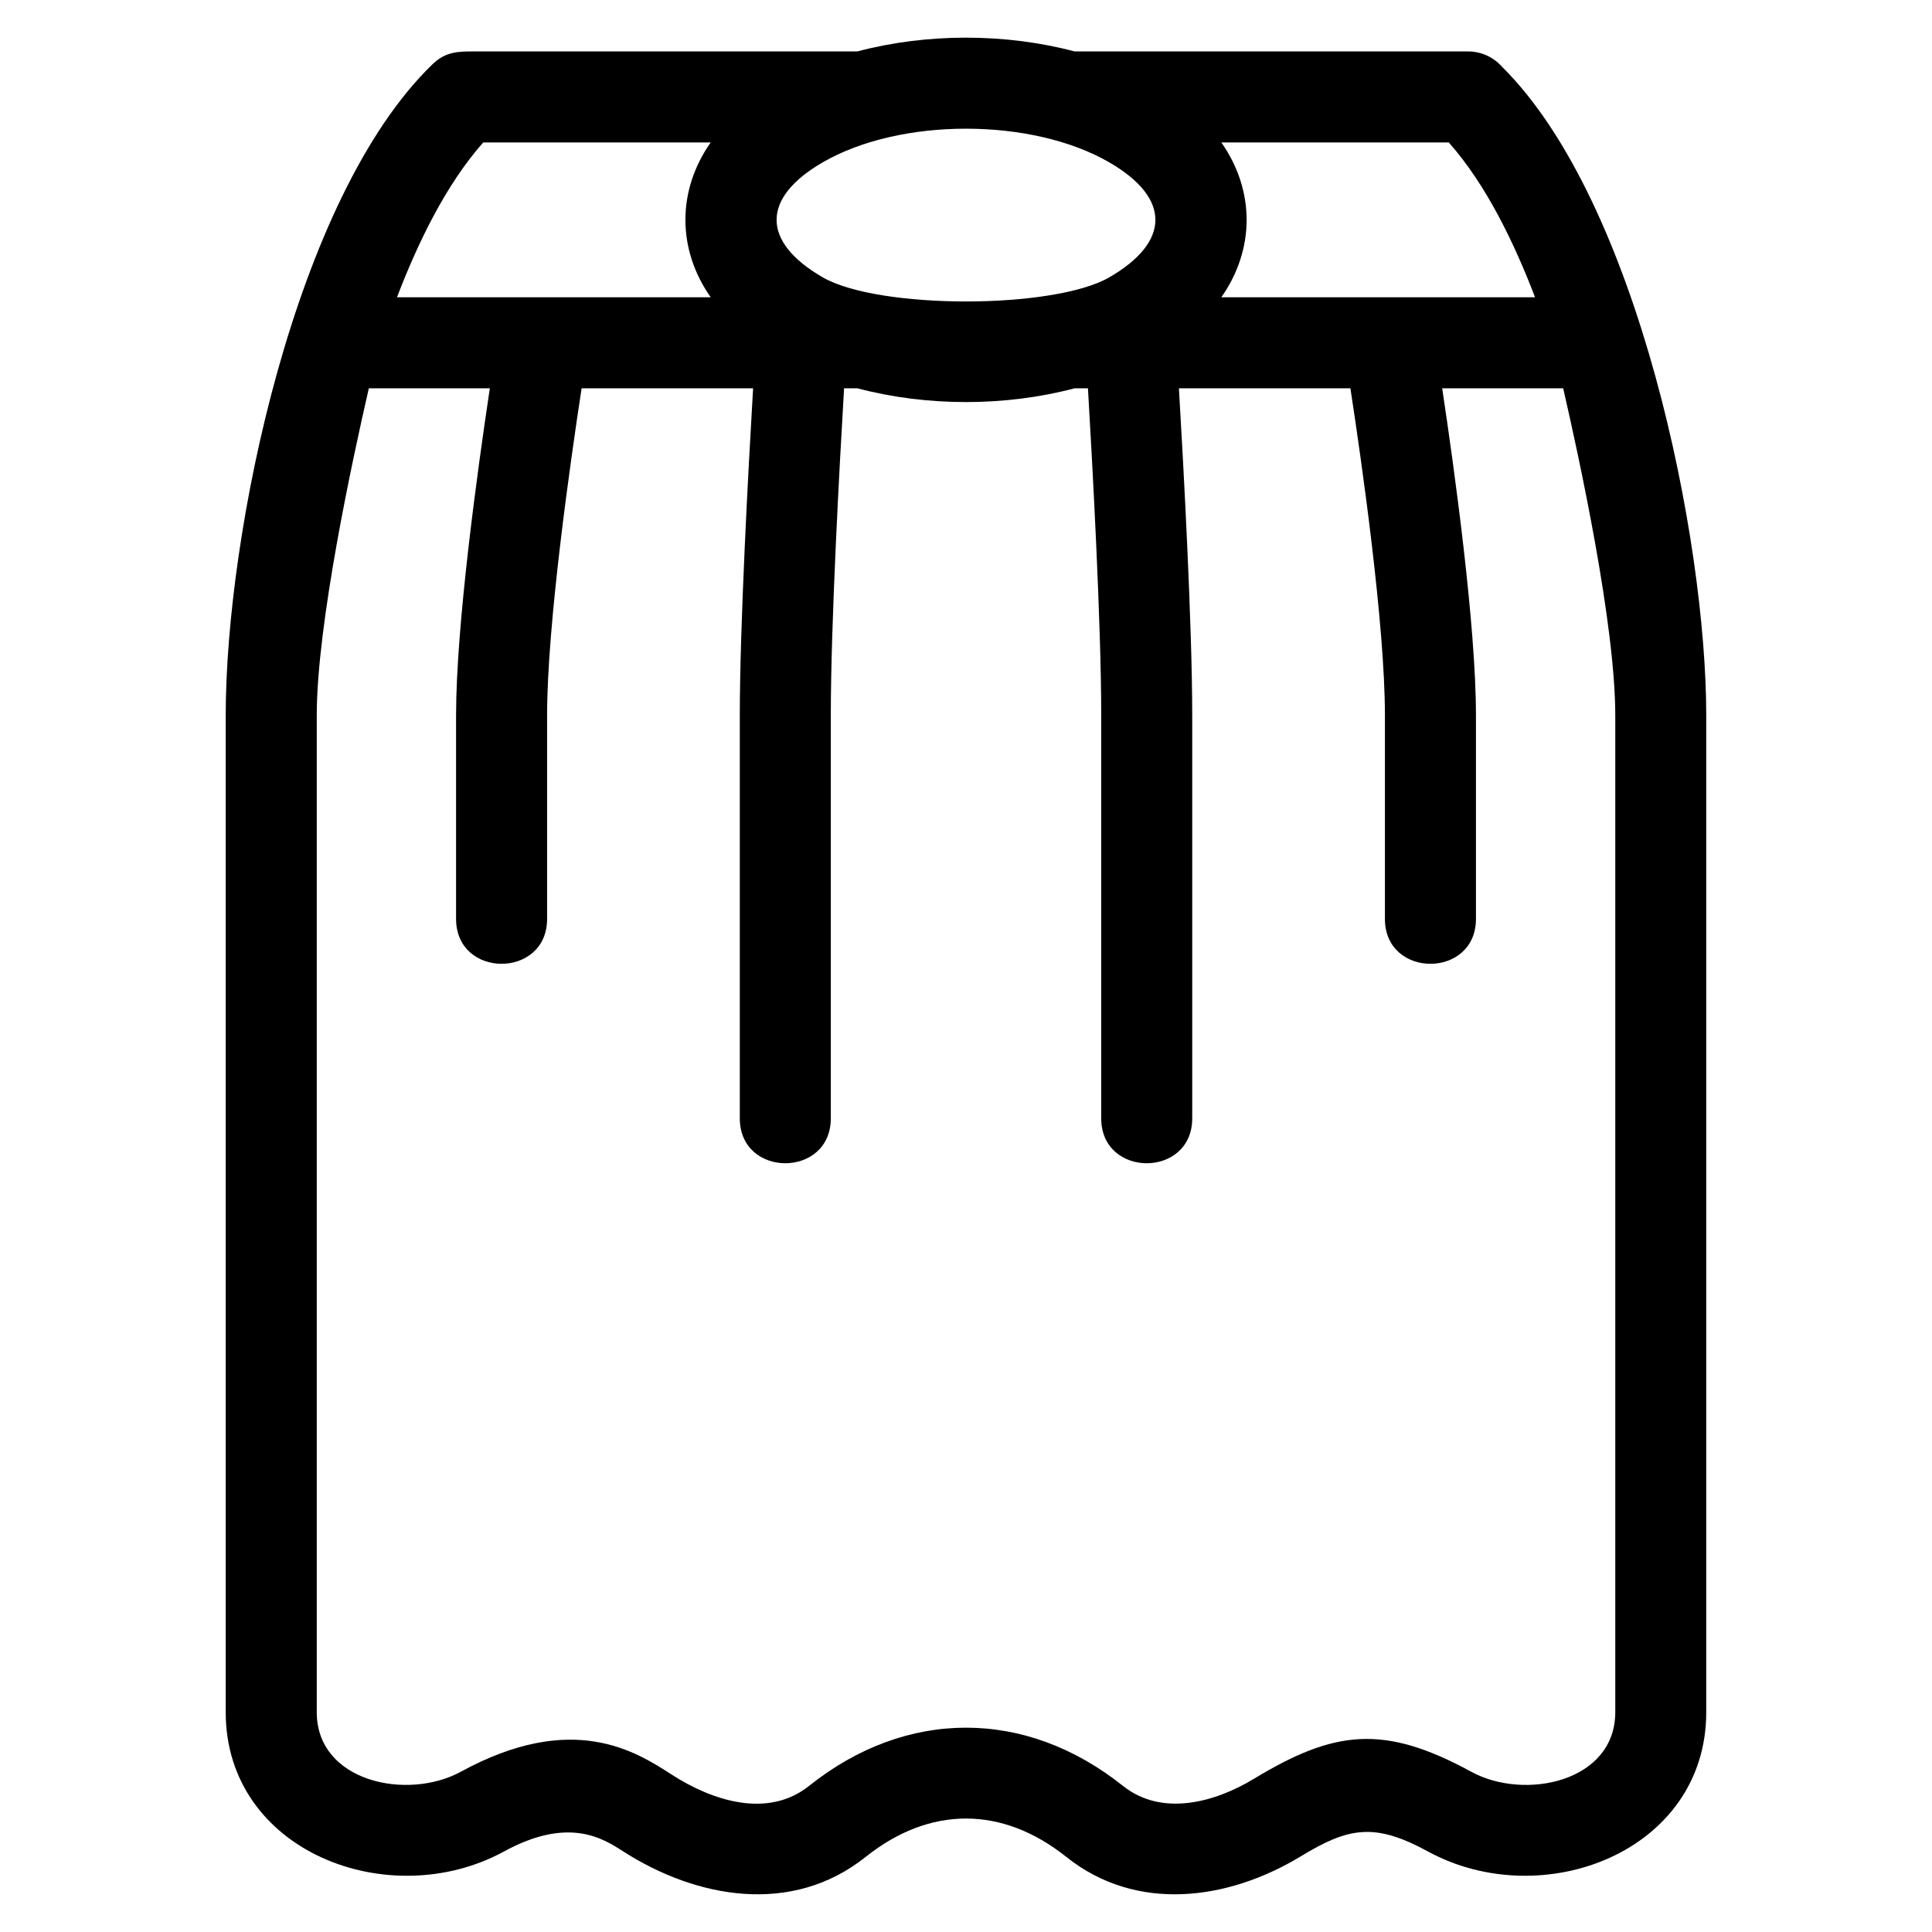 <?xml version="1.0" encoding="UTF-8"?>
<!-- Uploaded to: ICON Repo, www.svgrepo.com, Generator: ICON Repo Mixer Tools -->
<svg fill="#000000" width="800px" height="800px" version="1.1" viewBox="144 144 512 512" xmlns="http://www.w3.org/2000/svg">
 <path d="m438.04 217.46c16.203-9.414 16.203-20.98 0-30.395-20.566-11.949-55.52-11.949-76.082 0-16.203 9.414-16.203 20.98 0 30.395 14.758 8.574 61.328 8.574 76.082 0zm-70.352 29.438c-1.191 20.172-3.516 62.426-3.516 86.668v106.81c0 15.859-24.117 15.859-24.117 0v-106.81c0-23.727 2.285-65.648 3.523-86.668h-45.445c-2.992 19.555-9.145 62.582-9.145 86.668v53.953c0 15.863-24.125 15.863-24.125 0v-53.953c0-23.891 5.711-65.16 8.949-86.668h-32.066c-4.367 18.98-13.805 62.652-13.805 86.668v264.18c0 18.512 24.039 23.5 38.18 15.781 29.633-16.18 46.383-5.375 55.922 0.781 10.586 6.836 25.355 11.754 36.375 2.965 25.762-20.559 57.406-20.559 83.164 0 10.355 8.258 24.422 4.375 34.723-1.879 21.18-12.789 34.234-14.609 57.578-1.863 14.137 7.719 38.18 2.731 38.18-15.781v-264.18c0-24.016-9.438-67.688-13.805-86.668h-32.066c3.238 21.504 8.949 62.773 8.949 86.668v53.953c0 15.863-24.125 15.863-24.125 0v-53.953c0-24.086-6.152-67.117-9.145-86.668h-45.445c1.238 21.016 3.523 62.945 3.523 86.668v106.81c0 15.859-24.117 15.859-24.117 0v-106.81c0-24.242-2.328-66.496-3.516-86.668h-3.523c-18.395 4.867-39.184 4.867-57.578 0h-3.523zm99.977-24.117h83.141c-5.402-14.09-12.816-29.699-22.867-41.035h-60.273c8.934 12.727 8.934 28.309 0 41.035zm-38.867-65.152h104.23c3.602 0 6.824 1.578 9.031 4.07 36.195 35.863 54.113 125.52 54.113 171.87v264.18c0 36.977-43.375 53.496-73.793 36.887-14.246-7.777-21.152-6.273-33.637 1.297-19.238 11.676-43.547 15.02-62.141 0.18-17.02-13.578-36.191-13.578-53.211 0-19.457 15.531-44.754 11.055-64.355-1.547-5.207-3.356-14.348-9.254-31.426 0.07-30.418 16.609-73.793 0.09-73.793-36.887v-264.18c0-48.074 18.25-137.22 54.809-172.55 3.398-3.273 6.617-3.391 10.758-3.391h101.81c18.406-4.867 39.184-4.867 57.59 0zm-96.457 24.117h-60.273c-10.051 11.336-17.465 26.945-22.867 41.035h83.141c-8.934-12.727-8.934-28.309 0-41.035z"/>
</svg>